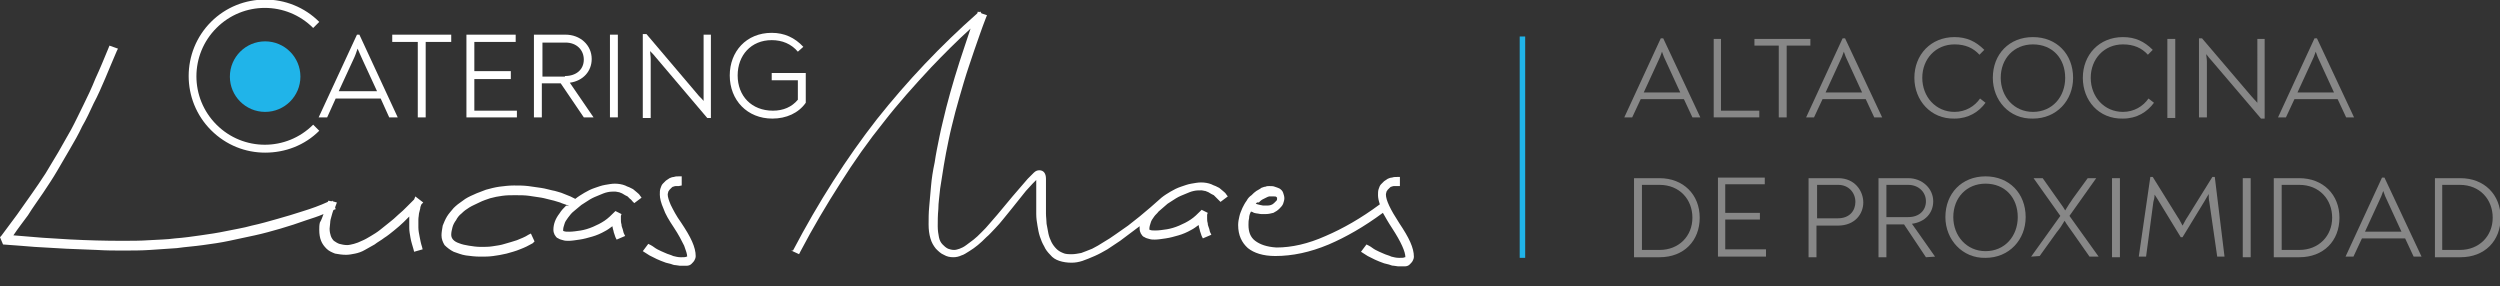 <?xml version="1.0" encoding="UTF-8"?> <!-- Generator: Adobe Illustrator 26.5.0, SVG Export Plug-In . SVG Version: 6.00 Build 0) --> <svg xmlns="http://www.w3.org/2000/svg" xmlns:xlink="http://www.w3.org/1999/xlink" id="Layer_1" x="0px" y="0px" viewBox="0 0 411.1 47.1" style="enable-background:new 0 0 411.1 47.1;" xml:space="preserve"><rect x="0" y="0" width="411.1" height="47.1" fill="#333333" stroke="none"/> <style type="text/css"> .st0{fill-rule:evenodd;clip-rule:evenodd;fill:#FFFFFF;} .st1{fill:#FFFFFF;} .st2{fill-rule:evenodd;clip-rule:evenodd;fill:#20B4E9;} .st3{fill:#878787;} </style> <g> <path class="st0" d="M53.2,35.2c-0.9,0.4-1.9,0.7-2.8,1c-1.4,0.5-2.9,1-4.3,1.4c-1.4,0.4-2.8,0.8-4.2,1.1c-1.4,0.3-2.8,0.6-4.2,0.9 c-1.4,0.3-2.8,0.5-4.3,0.7c-1.4,0.2-2.9,0.3-4.3,0.5c-1.4,0.1-2.9,0.2-4.4,0.3c-1.5,0.1-3,0.1-4.6,0.1c-1.2,0-2.6,0-4.2-0.1 L13.4,41l-2.5-0.1l-5.2-0.3l-2.5-0.2l-2.7-0.2L0,39l0.2-0.2c0.9-1.2,1.8-2.4,2.6-3.5c0.8-1.1,1.6-2.3,2.4-3.4 c0.8-1.1,1.5-2.2,2.3-3.4c0.7-1.2,1.4-2.3,2.1-3.5c0.7-1.2,1.4-2.5,2.1-3.7c0.7-1.3,1.3-2.6,2-4c0.7-1.4,1.4-2.9,2-4.4 c0.7-1.5,1.4-3.2,2.1-4.9L18,7.5L19.4,8l-0.2,0.4c-0.7,1.6-1.3,3.1-1.9,4.5c-0.6,1.4-1.2,2.8-1.9,4.1c-0.6,1.3-1.2,2.6-1.9,3.8 c-0.6,1.3-1.3,2.5-2,3.7c-0.7,1.2-1.4,2.4-2.1,3.6c-0.7,1.2-1.5,2.4-2.3,3.6c-0.8,1.2-1.7,2.4-2.5,3.7c-0.8,1.1-1.6,2.1-2.4,3.3 c6.5,0.6,12.4,0.9,17.8,0.9c1.6,0,3.1,0,4.5-0.1c1.5-0.1,2.9-0.1,4.3-0.3c1.4-0.1,2.8-0.3,4.2-0.5c1.4-0.2,2.8-0.4,4.2-0.7 c1.4-0.3,2.8-0.5,4.2-0.9c1.4-0.3,2.8-0.7,4.2-1.1c1.4-0.4,2.8-0.8,4.3-1.3c1.3-0.4,2.7-0.9,4-1.5L54,33l0.5,0.1l0.2-0.1l0,0.1 l0.7,0.2l-0.3,0.8l0.1,0.3l-0.3,0.1l-0.1,0.1c-0.1,0.3-0.2,0.6-0.3,1c-0.1,0.3-0.2,0.7-0.2,1c0,0.3-0.1,0.7-0.1,1 c0,0.5,0.1,0.9,0.2,1.2c0.1,0.3,0.3,0.6,0.5,0.8c0.3,0.2,0.6,0.4,0.9,0.5c0.4,0.1,0.8,0.2,1.3,0.2c0.3,0,0.7-0.1,1.1-0.2 c0.4-0.1,0.9-0.3,1.3-0.5c0.5-0.2,1-0.5,1.5-0.8c0.5-0.3,1-0.6,1.5-1c0.5-0.4,1-0.8,1.5-1.2c0.5-0.4,1-0.8,1.5-1.3 c0.5-0.4,1-0.9,1.4-1.3c0.4-0.4,0.8-0.8,1.2-1.2l0.2-0.5l1.3,1l-0.3,0.3c-0.1,0.2-0.2,0.5-0.2,0.7c-0.1,0.3-0.1,0.5-0.2,0.8 c0,0.3-0.1,0.6-0.1,1c0,0.4,0,0.8,0,1.3c0,0.5,0.1,1,0.2,1.5c0.1,0.5,0.2,1.1,0.4,1.7l0.1,0.4l-1.4,0.4l-0.1-0.4 c-0.2-0.7-0.4-1.3-0.5-1.9c-0.1-0.6-0.2-1.1-0.2-1.6c0-0.5,0-0.9,0-1.3l0-0.6l-0.9,0.9c-0.5,0.5-1,0.9-1.6,1.4 c-0.5,0.4-1.1,0.9-1.6,1.2c-0.5,0.4-1.1,0.7-1.6,1.1c-0.5,0.3-1.1,0.6-1.6,0.9c-0.5,0.3-1.1,0.5-1.6,0.6c-0.5,0.1-1,0.2-1.5,0.2 c-0.7,0-1.2-0.1-1.8-0.2c-0.5-0.2-1-0.4-1.4-0.8c-0.4-0.4-0.7-0.8-0.9-1.3c-0.2-0.5-0.3-1.1-0.3-1.8c0-0.4,0-0.8,0.1-1.2 C52.9,36.1,53,35.7,53.2,35.2L53.2,35.2L53.2,35.2z M93.6,33.9l-0.2-0.1c-0.4-0.2-0.9-0.3-1.3-0.5c-0.4-0.1-0.9-0.3-1.4-0.4 c-0.5-0.1-1.1-0.3-1.7-0.4c-0.6-0.1-1.3-0.2-2-0.3c-0.7-0.1-1.5-0.1-2.3-0.1c-0.7,0-1.4,0-2.1,0.1c-0.7,0.1-1.3,0.2-2,0.4 c-0.6,0.2-1.2,0.4-1.8,0.7c-0.6,0.3-1.1,0.5-1.6,0.8c-0.5,0.3-0.9,0.6-1.3,1c-0.4,0.3-0.7,0.7-0.9,1.1c-0.3,0.4-0.5,0.8-0.6,1.2 c-0.1,0.4-0.2,0.8-0.2,1.2c0,0.6,0.4,1.1,1.3,1.4c0.5,0.2,1,0.3,1.6,0.4c0.6,0.1,1.3,0.2,2,0.2c0.6,0,1.3,0,1.9-0.1 c0.7-0.1,1.4-0.2,2-0.4c0.7-0.2,1.4-0.4,2-0.6c0.7-0.3,1.3-0.5,1.9-0.9l0.4-0.2l0.6,1.3L87.6,40c-0.7,0.4-1.3,0.7-2.1,1 c-0.7,0.3-1.5,0.5-2.2,0.7c-0.8,0.2-1.5,0.3-2.2,0.4c-0.7,0.1-1.4,0.1-2.1,0.1c-0.9,0-1.6-0.1-2.4-0.2c-0.7-0.1-1.4-0.4-2-0.6 c-0.6-0.3-1.1-0.7-1.5-1.1c-0.3-0.5-0.5-1-0.5-1.6c0-0.5,0.1-1,0.2-1.6c0.2-0.5,0.4-1,0.7-1.5c0.3-0.5,0.7-0.9,1.1-1.4 c0.4-0.4,0.9-0.8,1.5-1.2c0.5-0.4,1.1-0.7,1.8-1c0.6-0.3,1.3-0.5,2-0.8c0.7-0.2,1.5-0.4,2.2-0.5c0.8-0.1,1.6-0.2,2.4-0.2 c0.8,0,1.6,0,2.4,0.1c0.7,0.1,1.5,0.2,2.1,0.3c0.7,0.1,1.3,0.3,1.8,0.4c0.6,0.1,1.1,0.3,1.5,0.4l0,0c0.5,0.2,1,0.4,1.5,0.6l0.8,0.4 c0.5-0.4,1-0.7,1.5-1c0.5-0.3,1.1-0.6,1.7-0.8c0.6-0.2,1.1-0.4,1.7-0.5c0.6-0.1,1.1-0.2,1.6-0.2c0.6,0,1.2,0.1,1.7,0.3 c0.2,0.1,0.4,0.2,0.7,0.3c0.2,0.1,0.4,0.2,0.6,0.3l0,0c0.2,0.2,0.4,0.3,0.6,0.5c0.2,0.2,0.4,0.3,0.5,0.5l0.3,0.4l-1.2,0.9l-0.3-0.3 c-0.1-0.1-0.2-0.3-0.4-0.4l-0.4-0.4l-0.4-0.2l-0.5-0.3c-0.2-0.1-0.3-0.1-0.5-0.2c-0.2,0-0.4-0.1-0.6-0.1c-0.4,0-0.9,0-1.3,0.1 c-0.5,0.1-0.9,0.3-1.4,0.5c-0.5,0.2-1,0.4-1.5,0.7c-0.5,0.3-0.9,0.6-1.4,0.9c-0.4,0.3-0.8,0.7-1.2,1c-0.4,0.3-0.7,0.7-1,1.1 c-0.3,0.4-0.5,0.7-0.6,1.1c-0.1,0.3-0.2,0.6-0.2,1c0,0,0,0.1,0.1,0.1c0.2,0.1,0.5,0.1,0.9,0.1c0.6,0,1.2-0.1,1.9-0.2 c0.6-0.1,1.3-0.3,2-0.6c0.7-0.3,1.3-0.6,1.9-1c0.6-0.4,1.1-0.9,1.6-1.4l0.2-0.2l1,0.5l-0.1,0.3c0,0.2,0,0.4,0,0.6 c0,0.2,0,0.5,0.1,0.8c0,0.3,0.1,0.5,0.2,0.8c0.1,0.3,0.1,0.5,0.2,0.7l0.2,0.4l-1.4,0.6l-0.2-0.4c-0.1-0.2-0.1-0.4-0.2-0.6 c-0.1-0.2-0.1-0.5-0.2-0.7l-0.1-0.5c-0.4,0.3-0.8,0.6-1.2,0.8c-0.7,0.4-1.4,0.7-2.1,0.9c-0.7,0.2-1.4,0.4-2.1,0.5 c-0.7,0.1-1.3,0.2-1.8,0.2c-0.3,0-0.6,0-0.9-0.1c-0.3-0.1-0.5-0.1-0.8-0.3c-0.3-0.1-0.4-0.3-0.6-0.6c-0.1-0.2-0.2-0.5-0.2-0.8 c0-0.9,0.3-1.8,1-2.7c0.3-0.5,0.7-0.9,1.1-1.3L93.6,33.9L93.6,33.9z M111.6,30.6c-0.2,0-0.4,0-0.5,0c-0.2,0-0.3,0.1-0.4,0.1l0,0 c-0.1,0-0.2,0.1-0.3,0.2c-0.1,0.1-0.2,0.2-0.3,0.3c-0.1,0.1-0.1,0.2-0.2,0.3c0,0.1-0.1,0.3-0.1,0.5c0,0.4,0.2,1,0.5,1.7 c0.4,0.8,0.9,1.8,1.7,2.9c0.8,1.2,1.4,2.2,1.8,3.1c0.4,0.9,0.6,1.7,0.6,2.4c0,0.3-0.1,0.5-0.2,0.7c-0.1,0.2-0.3,0.4-0.5,0.6 c-0.2,0.2-0.5,0.3-0.8,0.3c-0.3,0-0.7,0-1.1,0c-0.2,0-0.5-0.1-0.7-0.1c-0.3,0-0.5-0.1-0.8-0.2l-0.8-0.2l-0.8-0.3l-0.7-0.3l-0.6-0.3 l-0.6-0.3l-1.1-0.7l0.9-1.2l0.4,0.2c0.4,0.2,0.7,0.5,1.1,0.7c0.4,0.2,0.8,0.4,1.3,0.6c0.4,0.2,0.9,0.3,1.3,0.5 c0.4,0.1,0.8,0.2,1.2,0.2l0.2,0c0.4,0,0.6,0,0.8-0.1l0.1,0c0-0.4-0.2-1-0.5-1.8c-0.4-0.8-0.9-1.8-1.7-3c-0.8-1.2-1.4-2.2-1.7-3.1 c-0.4-0.9-0.6-1.7-0.6-2.3c0-0.4,0-0.7,0.1-1c0.1-0.3,0.2-0.6,0.4-0.8c0.2-0.2,0.3-0.3,0.5-0.5c0.2-0.1,0.4-0.3,0.6-0.4l0,0 c0.2-0.1,0.5-0.2,0.7-0.2c0.3-0.1,0.5-0.1,0.8-0.1l0.5,0v1.5L111.6,30.6L111.6,30.6z M130.4,41.2c2.1-4,4.3-7.8,6.6-11.4 c2.3-3.6,4.7-7,7.2-10.2c5-6.3,10.5-12.1,16.5-17.4l0.1-0.3l0.2,0.1l0.2-0.1l0.2,0.3l0.9,0.3L162.1,3l0,0l0,0 c-0.7,1.8-1.3,3.6-1.9,5.3c-0.6,1.8-1.2,3.5-1.7,5.2c-0.5,1.7-1,3.4-1.4,4.9c-0.4,1.6-0.8,3.1-1.1,4.6c-0.3,1.5-0.6,2.9-0.8,4.2 c-0.2,1.3-0.4,2.6-0.6,3.8c-0.1,1.2-0.3,2.3-0.3,3.4c-0.1,1-0.1,2-0.1,2.8c0,0.7,0.1,1.3,0.2,1.8c0.1,0.5,0.3,0.9,0.6,1.2 c0.3,0.3,0.5,0.5,0.9,0.7c0.3,0.1,0.6,0.2,1,0.2c0.3,0,0.6-0.1,0.9-0.2c0.3-0.1,0.7-0.3,1.1-0.6c0.4-0.3,0.8-0.6,1.2-0.9 c0.4-0.3,0.8-0.7,1.3-1.2c0.5-0.5,0.9-0.9,1.3-1.4c0.4-0.5,0.9-1,1.3-1.5l2.5-3l2.5-2.9c0.4-0.4,0.7-0.7,1-1 c0.3-0.3,0.6-0.4,0.9-0.4c0.7,0,1.1,0.5,1.1,1.4c0,1.3,0,2.7,0,4l0,1.7c0,0.6,0.1,1.2,0.1,1.7c0.1,0.6,0.2,1.1,0.3,1.6 c0.1,0.5,0.3,1,0.5,1.4c0.2,0.4,0.5,0.8,0.8,1.1c0.3,0.3,0.6,0.5,1.1,0.7c0.4,0.2,0.9,0.2,1.5,0.2c0.5,0,0.9-0.1,1.5-0.2 c0.5-0.2,1.1-0.4,1.8-0.7c0.6-0.3,1.3-0.7,1.9-1.1c0.7-0.4,1.3-0.8,2-1.3c0.7-0.5,1.3-0.9,2-1.4c0.6-0.5,1.3-1,1.9-1.5 c1.2-1,2.4-2,3.6-3.1l0,0c0.5-0.4,1-0.7,1.5-1c0.5-0.3,1.1-0.6,1.7-0.8c0.6-0.2,1.1-0.4,1.7-0.5c0.6-0.1,1.1-0.2,1.6-0.2 c0.6,0,1.2,0.1,1.7,0.3c0.2,0.1,0.4,0.2,0.7,0.3c0.2,0.1,0.4,0.2,0.6,0.3l0,0c0.2,0.2,0.4,0.3,0.6,0.5c0.2,0.2,0.4,0.3,0.5,0.5 l0.3,0.4l-1.2,0.9l-0.3-0.3l-0.4-0.4l-0.4-0.4l-0.4-0.2l-0.5-0.3c-0.2-0.1-0.3-0.1-0.5-0.2c-0.2,0-0.4-0.1-0.6-0.1 c-0.4,0-0.9,0-1.3,0.1c-0.5,0.1-0.9,0.3-1.4,0.5c-0.5,0.2-1,0.4-1.5,0.7c-0.5,0.3-0.9,0.6-1.4,0.9l0,0l0,0l-1.5,1.3 c-0.2,0.3-0.5,0.5-0.7,0.8c-0.3,0.4-0.5,0.7-0.6,1.1c-0.1,0.3-0.2,0.6-0.2,1c0,0,0,0.1,0.1,0.1c0.2,0.1,0.5,0.1,0.9,0.1 c0.6,0,1.2-0.1,1.9-0.2c0.6-0.1,1.3-0.3,2-0.6c0.7-0.3,1.3-0.6,1.9-1c0.6-0.4,1.1-0.9,1.6-1.4l0.2-0.2l1,0.5l-0.1,0.3 c0,0.2,0,0.4,0,0.6c0,0.2,0,0.5,0.1,0.8c0,0.3,0.1,0.5,0.2,0.8c0.1,0.2,0.1,0.5,0.2,0.7l0.2,0.4l-1.4,0.6l-0.2-0.4 c-0.1-0.2-0.1-0.4-0.2-0.6c-0.1-0.2-0.1-0.5-0.2-0.7l-0.1-0.5c-0.4,0.3-0.8,0.6-1.2,0.8c-0.7,0.4-1.4,0.7-2.1,0.9 c-0.7,0.2-1.4,0.4-2.1,0.5c-0.7,0.1-1.3,0.2-1.8,0.2c-0.3,0-0.6,0-0.9-0.1c-0.3-0.1-0.5-0.1-0.8-0.3c-0.3-0.1-0.4-0.3-0.6-0.6 c-0.1-0.2-0.2-0.5-0.2-0.8l0-0.4l-1.2,0.9c-0.7,0.5-1.3,1-2,1.5c-0.7,0.5-1.4,0.9-2.1,1.4c-0.7,0.4-1.4,0.8-2.1,1.1 c-0.7,0.3-1.4,0.6-2,0.8c-0.6,0.2-1.2,0.3-1.8,0.3c-0.7,0-1.4-0.1-2-0.3c-0.6-0.2-1.1-0.5-1.5-1c-0.4-0.4-0.8-0.9-1-1.4 c-0.3-0.5-0.5-1-0.7-1.6c-0.2-0.6-0.3-1.2-0.4-1.8c-0.1-0.6-0.2-1.2-0.2-1.9l0-1.8l0-2.9l0-0.9c-0.2,0.2-0.4,0.4-0.6,0.6l-1.1,1.2 l-2.4,3l-1.3,1.6c-0.4,0.5-0.9,1.1-1.4,1.6c-0.5,0.5-0.9,1-1.4,1.4c-0.5,0.5-0.9,0.9-1.4,1.3c-0.5,0.4-0.9,0.7-1.4,1 c-0.5,0.3-0.9,0.6-1.3,0.7c-0.4,0.2-0.9,0.3-1.3,0.3c-0.6,0-1.1-0.1-1.6-0.4c-0.5-0.2-0.9-0.6-1.3-1c-0.4-0.5-0.7-1-0.9-1.7 c-0.2-0.7-0.3-1.4-0.3-2.3c0-0.9,0-1.9,0.1-2.9c0.1-1.1,0.2-2.2,0.3-3.4c0.1-1.2,0.3-2.5,0.6-3.9c0.2-1.4,0.5-2.8,0.8-4.3 c0.3-1.5,0.7-3,1.1-4.7c0.4-1.6,0.9-3.3,1.4-5c0.5-1.7,1.1-3.5,1.7-5.3l0.9-2.7c-2.2,2-4.4,4.2-6.5,6.4c-2.7,2.9-5.4,5.9-7.8,9 c-2.5,3.1-4.9,6.5-7.1,10c-2.3,3.6-4.5,7.3-6.6,11.3l-0.2,0.4l-1.3-0.6L130.4,41.2L130.4,41.2z M206.5,33.5l0.3,0.1l0.4,0.1 l0.5,0.1l0.7,0c0.4,0,0.8-0.1,1.1-0.4c0.2-0.2,0.3-0.3,0.4-0.4c0.1-0.1,0.1-0.2,0.1-0.3c0-0.1,0-0.2,0-0.2c0,0-0.1-0.1-0.1-0.1 c-0.1-0.1-0.2-0.1-0.4-0.1c-0.2,0-0.3,0-0.6,0c0,0-0.1,0-0.2,0c-0.1,0-0.3,0.1-0.5,0.2c-0.2,0.1-0.4,0.2-0.6,0.3 c-0.2,0.1-0.4,0.3-0.6,0.5C206.7,33.2,206.6,33.4,206.5,33.5L206.5,33.5z M205.7,34.8L205.7,34.8c-0.2,0.4-0.3,0.7-0.3,1.1 c-0.1,0.4-0.1,0.7-0.1,1.1v0c0,1.1,0.3,2,1.1,2.6c0.8,0.6,1.9,1,3.5,1.1c2.5,0,5.2-0.6,8.1-1.9c2.8-1.2,5.8-2.9,8.9-5.2 c-0.2-0.6-0.3-1.1-0.3-1.5c0-0.4,0-0.7,0.1-1c0.1-0.3,0.2-0.6,0.4-0.8c0.2-0.2,0.3-0.3,0.5-0.5c0.2-0.1,0.4-0.3,0.6-0.4l0,0 c0.2-0.1,0.5-0.2,0.7-0.2c0.3-0.1,0.5-0.1,0.8-0.1l0.5,0v1.5h-0.5c-0.2,0-0.4,0-0.5,0c-0.2,0-0.3,0.1-0.4,0.1l0,0 c-0.1,0-0.2,0.1-0.3,0.2c-0.1,0.1-0.2,0.2-0.3,0.3c-0.1,0.1-0.1,0.2-0.2,0.3c0,0.1-0.1,0.3-0.1,0.5c0,0.9,0.7,2.4,2.2,4.7 c0.8,1.2,1.4,2.2,1.8,3.1c0.4,0.9,0.6,1.7,0.6,2.4c0,0.3-0.1,0.5-0.2,0.7c-0.1,0.2-0.3,0.4-0.5,0.6c-0.2,0.2-0.5,0.3-0.8,0.3 c-0.3,0-0.7,0-1.1,0c-0.2,0-0.5-0.1-0.7-0.1c-0.3,0-0.5-0.1-0.8-0.2l-0.8-0.2c-0.3-0.1-0.5-0.2-0.8-0.3l-0.7-0.3l-0.6-0.3l-0.6-0.3 l-1.1-0.7l0.9-1.2l0.4,0.2c0.4,0.2,0.7,0.5,1.1,0.7c0.4,0.2,0.8,0.4,1.3,0.6c0.4,0.2,0.9,0.3,1.3,0.5c0.4,0.1,0.8,0.2,1.2,0.2 l0.2,0c0.4,0,0.6,0,0.8-0.1l0.1,0c0-0.9-0.7-2.5-2.2-4.8c-0.6-0.9-1.1-1.8-1.5-2.5c-3.1,2.3-6.1,4-8.9,5.2c-3.1,1.3-6,1.9-8.8,1.9 l0,0c-2,0-3.5-0.5-4.5-1.3c-1-0.9-1.6-2.1-1.6-3.8c0-0.5,0.1-1,0.2-1.4c0.1-0.5,0.3-0.9,0.5-1.4c0.2-0.4,0.4-0.8,0.7-1.2 c0.2-0.4,0.5-0.7,0.8-0.9c0.3-0.3,0.5-0.5,0.8-0.7c0.3-0.2,0.6-0.3,0.8-0.5c0.3-0.1,0.5-0.2,0.7-0.2c0.2-0.1,0.4-0.1,0.6-0.1 c0.3,0,0.7,0,0.9,0.1c0.3,0.1,0.6,0.2,0.8,0.3c0.3,0.2,0.5,0.4,0.6,0.7c0.1,0.3,0.2,0.6,0.2,0.9c0,0.3-0.1,0.6-0.2,0.9 c-0.1,0.3-0.4,0.6-0.6,0.8c-0.3,0.3-0.6,0.5-1,0.7c-0.4,0.1-0.8,0.2-1.2,0.2c-0.3,0-0.6,0-0.8,0c-0.3,0-0.5-0.1-0.7-0.1 c-0.2,0-0.4-0.1-0.5-0.1C206,34.9,205.9,34.8,205.7,34.8L205.7,34.8z"></path> <g> <path class="st1" d="M65.4,19.3L65.4,19.3l-1.4,0l-1.4-3.1h-7.4l-1.4,3.1h-1.4v0l6.3-13.6h0.4L65.4,19.3z M58.1,9.8L55.7,15H62 l-2.4-5.2c-0.3-0.6-0.5-1.2-0.8-1.8C58.6,8.6,58.4,9.2,58.1,9.8z"></path> <path class="st1" d="M74.2,6.9H70v12.4h-1.3V6.9h-4.2V5.7h9.7V6.9z"></path> <path class="st1" d="M85,18.1v1.2h-8.3V5.7h8.1v1.2H78v4.8h6V13h-6v5.2H85z"></path> <path class="st1" d="M97.6,19.3L97.6,19.3L96,19.3l-3.8-5.6h-3.1v5.6h-1.3V5.7H93c2.4,0,4.3,1.7,4.3,4c0,2-1.4,3.6-3.6,3.9 L97.6,19.3z M92.9,12.5c1.9,0,3.1-1.1,3.1-2.7c0-1.6-1.2-2.8-3-2.8h-3.8v5.6H92.9z"></path> <path class="st1" d="M100.3,5.7h1.3v13.6h-1.3V5.7z"></path> <path class="st1" d="M116.9,5.7v13.7h-0.6l-8.4-9.9c-0.3-0.4-0.6-0.7-1-1.1c0,0.4,0.1,0.8,0.1,1.3v9.7h-1.3V5.6h0.6l8.4,9.9 c0.3,0.4,0.7,0.7,1,1.1c0-0.5,0-1,0-1.4V5.7H116.9z"></path> <path class="st1" d="M132.5,12.1v4.8c-1.2,1.7-3.2,2.6-5.5,2.6c-4.1,0-7-3-7-7.1c0-3.9,2.7-7,6.9-7c2.1,0,3.8,0.8,5.2,2.3 l-0.9,0.8c-1.1-1.3-2.6-1.9-4.3-1.9c-3.4,0-5.6,2.5-5.6,5.8c0,3.4,2.3,5.8,5.8,5.8c1.7,0,3.1-0.6,4.1-1.8v-3.2h-4.3v-1.2H132.5z"></path> </g> <g> <path class="st1" d="M43.6,25.1c-3.2,0-6.4-1.2-8.9-3.7c-4.9-4.9-4.9-12.9,0-17.8c4.9-4.9,12.9-4.9,17.8,0l-1,1 c-4.4-4.4-11.5-4.4-15.9,0c-4.4,4.4-4.4,11.5,0,15.9c4.4,4.4,11.5,4.4,15.9,0l1,1C50.1,23.9,46.9,25.1,43.6,25.1z"></path> </g> <g> <circle class="st2" cx="43.6" cy="12.6" r="5.8"></circle> </g> <rect x="249.9" y="6" class="st2" width="0.9" height="36.4"></rect> <g> <g> <path class="st3" d="M279.6,19.3L279.6,19.3l-1.3,0l-1.4-3h-7.1l-1.4,3h-1.3v0l6-13h0.4L279.6,19.3z M272.6,10.2l-2.3,5h6l-2.3-5 c-0.3-0.6-0.5-1.1-0.7-1.7C273.1,9.1,272.9,9.6,272.6,10.2z"></path> <path class="st3" d="M281.7,6.4h1.3v11.8h6.3v1.1h-7.5V6.4z"></path> <path class="st3" d="M297.8,7.5h-4v11.8h-1.3V7.5h-4V6.4h9.2V7.5z"></path> <path class="st3" d="M309.5,19.3L309.5,19.3l-1.3,0l-1.4-3h-7.1l-1.4,3H297v0l6-13h0.4L309.5,19.3z M302.5,10.2l-2.3,5h6l-2.3-5 c-0.3-0.6-0.5-1.1-0.7-1.7C303,9.1,302.8,9.6,302.5,10.2z"></path> <path class="st3" d="M314.8,12.8c0-3.8,2.7-6.7,6.6-6.7c2,0,3.5,0.7,4.9,2.1L325.5,9c-1-1.1-2.3-1.7-4.1-1.7 c-3.1,0-5.3,2.4-5.3,5.5c0,3.1,2.2,5.6,5.3,5.6c1.8,0,3.3-0.9,4.2-2.2l0.9,0.7c-1.1,1.5-2.8,2.6-5.1,2.6 C317.5,19.6,314.8,16.5,314.8,12.8z"></path> <path class="st3" d="M342.5,12.8c0-3.8,2.7-6.7,6.6-6.7c2,0,3.5,0.7,4.9,2.1L353.2,9c-1-1.1-2.3-1.7-4.1-1.7 c-3.1,0-5.3,2.4-5.3,5.5c0,3.1,2.2,5.6,5.3,5.6c1.8,0,3.3-0.9,4.2-2.2l0.9,0.7c-1.1,1.5-2.8,2.6-5.1,2.6 C345.1,19.6,342.5,16.5,342.5,12.8z"></path> <path class="st3" d="M327.7,12.8c0-3.9,2.7-6.7,6.6-6.7c3.9,0,6.6,2.8,6.6,6.7c0,3.7-2.7,6.7-6.6,6.7 C330.4,19.6,327.7,16.5,327.7,12.8z M339.6,12.8c0-3.2-2.1-5.5-5.3-5.5c-3.1,0-5.3,2.3-5.3,5.5c0,3.1,2.2,5.6,5.3,5.6 C337.5,18.4,339.6,15.9,339.6,12.8z"></path> <path class="st3" d="M356.4,6.4h1.3v13h-1.3V6.4z"></path> <path class="st3" d="M372.4,6.4v13.1h-0.6l-8.1-9.5c-0.3-0.3-0.6-0.7-0.9-1.1c0,0.4,0.1,0.8,0.1,1.2v9.2h-1.3V6.3h0.5l8.1,9.5 c0.3,0.3,0.6,0.7,1,1.1c0-0.5,0-0.9,0-1.4V6.4H372.4z"></path> <path class="st3" d="M387.1,19.3L387.1,19.3l-1.3,0l-1.4-3h-7.1l-1.4,3h-1.3v0l6-13h0.4L387.1,19.3z M380.1,10.2l-2.3,5h6l-2.3-5 c-0.3-0.6-0.5-1.1-0.7-1.7C380.6,9.1,380.4,9.6,380.1,10.2z"></path> <path class="st3" d="M268.7,29.3h4.2c3.9,0,6.6,2.7,6.6,6.5c0,3.8-2.6,6.5-6.6,6.5h-4.2V29.3z M272.9,41.1c3.2,0,5.4-2.3,5.4-5.3 c0-3-2.1-5.4-5.4-5.4H270v10.7H272.9z"></path> <path class="st3" d="M290.4,41.1v1.1h-7.9v-13h7.7v1.1h-6.5V35h5.7v1.1h-5.7v4.9H290.4z"></path> <path class="st3" d="M297.5,29.3h4.8c2.7,0,4.1,2.1,4.1,4c0,1.8-1.3,3.8-4.2,3.8h-3.5v5.2h-1.3V29.3z M302.2,35.9 c2,0,2.9-1.3,2.9-2.7c0-1.5-1.1-2.8-2.8-2.8h-3.5v5.5H302.2z"></path> <path class="st3" d="M318.2,42.2L318.2,42.2l-1.5,0.1l-3.6-5.4h-2.9v5.4h-1.3v-13h4.9c2.3,0,4.1,1.7,4.1,3.8 c0,1.9-1.3,3.4-3.5,3.7L318.2,42.2z M313.8,35.7c1.8,0,2.9-1.1,2.9-2.6c0-1.5-1.2-2.7-2.9-2.7h-3.6v5.3H313.8z"></path> <path class="st3" d="M319.9,35.7c0-3.9,2.7-6.7,6.6-6.7c3.9,0,6.6,2.8,6.6,6.7c0,3.7-2.7,6.7-6.6,6.7 C322.7,42.5,319.9,39.4,319.9,35.7z M331.8,35.7c0-3.2-2.1-5.5-5.3-5.5c-3.1,0-5.3,2.3-5.3,5.5c0,3.1,2.2,5.6,5.3,5.6 C329.7,41.3,331.8,38.8,331.8,35.7z"></path> <path class="st3" d="M334,42.2l4.8-6.7l-4.4-6.2v0h1.5l2.4,3.4c0.4,0.6,0.9,1.2,1.3,1.9c0.4-0.7,0.9-1.4,1.3-2l2.4-3.3h1.4v0 l-4.4,6.2l4.8,6.7v0h-1.5l-2.8-4c-0.4-0.6-0.9-1.2-1.3-1.9c-0.4,0.7-0.8,1.3-1.3,1.9l-2.8,3.9L334,42.2L334,42.2z"></path> <path class="st3" d="M347.3,29.3h1.3v13h-1.3V29.3z"></path> <path class="st3" d="M365.8,42.2h-1.2l-1.3-9c-0.1-0.4-0.1-0.8-0.1-1.3c-0.2,0.4-0.5,0.8-0.7,1.2l-3.6,5.9h-0.3l-3.6-5.9 c-0.2-0.3-0.4-0.7-0.7-1.1c0,0.4-0.1,0.9-0.2,1.2l-1.2,9h-1.2l1.9-13.1h0.4l4.1,6.6c0.3,0.4,0.5,0.9,0.8,1.4 c0.3-0.5,0.5-1,0.8-1.4l4.1-6.6h0.4L365.8,42.2z"></path> <path class="st3" d="M368.8,29.3h1.3v13h-1.3V29.3z"></path> <path class="st3" d="M373.9,29.3h4.2c3.9,0,6.6,2.7,6.6,6.5c0,3.8-2.6,6.5-6.6,6.5h-4.2V29.3z M378.1,41.1c3.2,0,5.4-2.3,5.4-5.3 c0-3-2.1-5.4-5.4-5.4h-2.9v10.7H378.1z"></path> <path class="st3" d="M398.2,42.2L398.2,42.2l-1.3,0l-1.4-3h-7.1l-1.4,3h-1.3v0l6-13h0.4L398.2,42.2z M391.2,33.1l-2.3,5h6l-2.3-5 c-0.3-0.6-0.5-1.1-0.7-1.7C391.7,32,391.5,32.5,391.2,33.1z"></path> <path class="st3" d="M400.4,29.3h4.2c3.9,0,6.6,2.7,6.6,6.5c0,3.8-2.6,6.5-6.6,6.5h-4.2V29.3z M404.5,41.1c3.2,0,5.4-2.3,5.4-5.3 c0-3-2.1-5.4-5.4-5.4h-2.9v10.7H404.5z"></path> </g> </g> </g> </svg> 